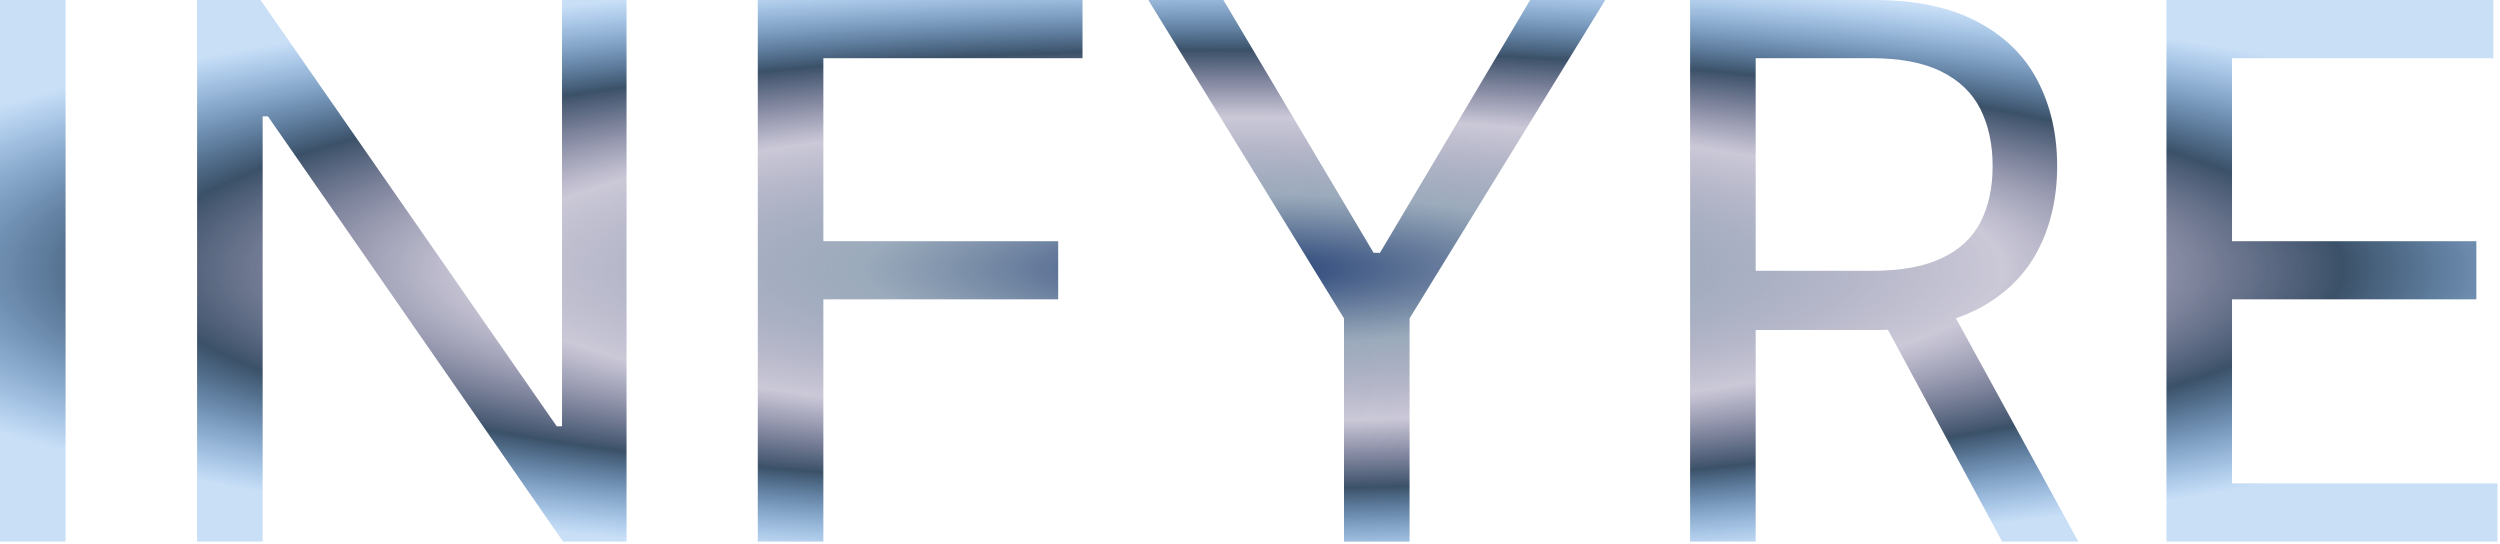 <svg width="753" height="164" viewBox="0 0 753 164" fill="none" xmlns="http://www.w3.org/2000/svg">
<path d="M19.754 9.01005e-06V163.127H0V9.01005e-06H19.754ZM188.716 9.01005e-06V163.127H169.599L80.707 35.047H79.115V163.127H59.361V9.01005e-06H78.477L167.687 128.399H169.281V9.01005e-06H188.716ZM228.243 163.127V9.01005e-06H326.056V17.523H247.997V72.643H318.728V90.166H247.997V163.127H228.243ZM345.869 9.01005e-06H368.49L413.732 76.147H415.644L460.886 9.01005e-06H483.508L424.565 95.901V163.127H404.811V95.901L345.869 9.01005e-06ZM509.056 163.127V9.01005e-06H564.175C576.919 9.01005e-06 587.38 2.177 595.558 6.531C603.736 10.833 609.789 16.753 613.719 24.294C617.648 31.834 619.613 40.41 619.613 50.022C619.613 59.633 617.648 68.156 613.719 75.59C609.789 83.024 603.762 88.865 595.638 93.113C587.513 97.308 577.132 99.406 564.494 99.406H519.889V81.564H563.857C572.565 81.564 579.575 80.289 584.885 77.74C590.248 75.192 594.124 71.581 596.514 66.908C598.956 62.182 600.178 56.553 600.178 50.022C600.178 43.49 598.956 37.782 596.514 32.896C594.071 28.011 590.168 24.241 584.805 21.586C579.442 18.878 572.353 17.523 563.538 17.523H528.81V163.127H509.056ZM585.84 89.847L625.985 163.127H603.045L563.538 89.847H585.84ZM652.529 163.127V9.01005e-06H750.979V17.523H672.283V72.643H745.881V90.166H672.283V145.604H752.253V163.127H652.529Z" fill="url(#paint0_radial_613_11)"/>
<defs>
<radialGradient id="paint0_radial_613_11" cx="0" cy="0" r="1" gradientUnits="userSpaceOnUse" gradientTransform="translate(373.538 81.127) scale(496.5 98)">
<stop stop-color="#1E3A72"/>
<stop offset="0.231" stop-color="#466383" stop-opacity="0.54"/>
<stop offset="0.466" stop-color="#1D1454" stop-opacity="0.23"/>
<stop offset="0.673" stop-color="#04203E" stop-opacity="0.78"/>
<stop offset="0.909" stop-color="#0068D8" stop-opacity="0.21"/>
</radialGradient>
</defs>
</svg>
